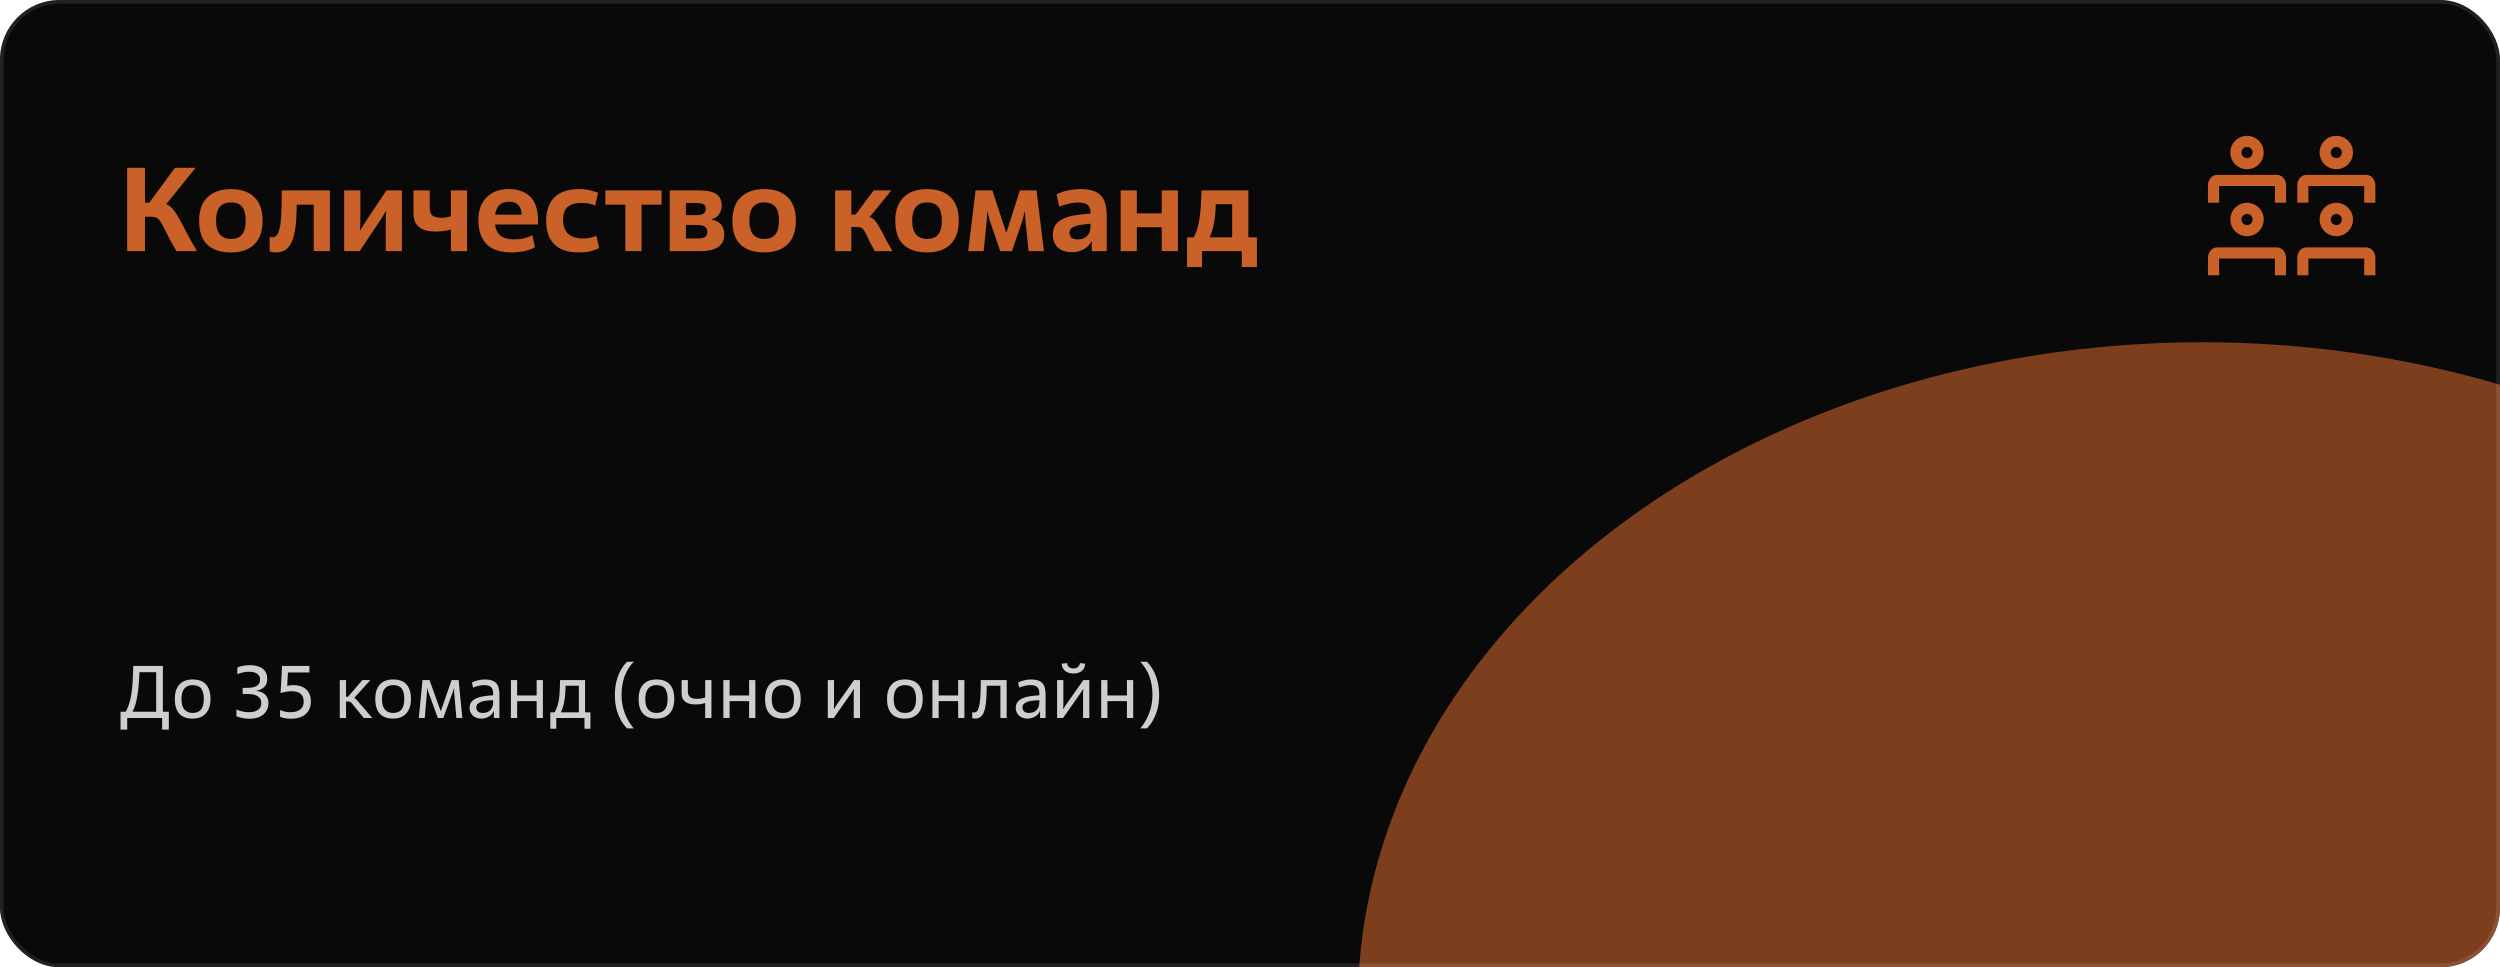 <?xml version="1.0" encoding="UTF-8"?> <svg xmlns="http://www.w3.org/2000/svg" width="672" height="260" viewBox="0 0 672 260" fill="none"><g clip-path="url(#clip0_2195_12007)"><rect width="672" height="260" rx="16" fill="#090909"></rect><g opacity="0.6" filter="url(#filter0_f_2195_12007)"><ellipse cx="592" cy="270" rx="227" ry="178" fill="#C96129"></ellipse></g><path d="M38.976 54.476H40.128L47.008 45.1H52.576L44.672 54.892C45.312 55.084 45.888 55.489 46.4 56.108C46.933 56.727 47.488 57.559 48.064 58.604C48.661 59.628 49.333 60.887 50.08 62.38C50.848 63.852 51.797 65.559 52.928 67.5H47.424C46.656 66.177 46.016 65.036 45.504 64.076C45.013 63.095 44.597 62.263 44.256 61.58C43.915 60.897 43.616 60.343 43.36 59.916C43.125 59.489 42.88 59.159 42.624 58.924C42.389 58.668 42.123 58.497 41.824 58.412C41.525 58.305 41.152 58.252 40.704 58.252H38.976V67.5H34.176V45.1H38.976V54.476ZM62.071 64.236C63.394 64.236 64.386 63.841 65.047 63.052C65.708 62.263 66.039 61.025 66.039 59.34C66.039 57.612 65.719 56.364 65.079 55.596C64.439 54.807 63.436 54.412 62.071 54.412C60.791 54.412 59.799 54.807 59.095 55.596C58.412 56.385 58.071 57.633 58.071 59.34C58.071 61.047 58.434 62.295 59.159 63.084C59.884 63.852 60.855 64.236 62.071 64.236ZM62.071 67.852C59.319 67.852 57.207 67.159 55.735 65.772C54.263 64.385 53.527 62.241 53.527 59.34C53.527 56.545 54.284 54.433 55.799 53.004C57.314 51.553 59.404 50.828 62.071 50.828C64.78 50.828 66.871 51.543 68.343 52.972C69.836 54.38 70.583 56.503 70.583 59.34C70.583 62.092 69.847 64.204 68.375 65.676C66.903 67.127 64.802 67.852 62.071 67.852ZM74.182 67.852C73.841 67.852 73.521 67.82 73.222 67.756C72.923 67.692 72.678 67.639 72.486 67.596V63.66C72.742 63.745 72.977 63.788 73.19 63.788C73.659 63.788 74.054 63.607 74.374 63.244C74.694 62.881 74.95 62.284 75.142 61.452C75.355 60.62 75.505 59.521 75.59 58.156C75.675 56.791 75.718 55.105 75.718 53.1V51.18H88.678V67.5H84.326V55.02H79.75V55.596C79.729 57.751 79.611 59.607 79.398 61.164C79.206 62.7 78.886 63.969 78.438 64.972C78.011 65.953 77.446 66.679 76.742 67.148C76.038 67.617 75.185 67.852 74.182 67.852ZM92.514 67.5V51.18H96.866V59.692L96.77 61.964H96.802L97.922 60.108L103.874 51.18H108.034V67.5H103.682V58.828L103.81 56.716H103.746L102.658 58.54L96.674 67.5H92.514ZM125.553 67.5H121.201V61.708C121.03 61.751 120.795 61.804 120.497 61.868C120.219 61.932 119.899 61.996 119.537 62.06C119.195 62.103 118.833 62.145 118.449 62.188C118.065 62.231 117.681 62.252 117.297 62.252C116.401 62.252 115.569 62.177 114.801 62.028C114.054 61.857 113.403 61.58 112.849 61.196C112.315 60.812 111.899 60.311 111.601 59.692C111.302 59.052 111.153 58.263 111.153 57.324V51.18H115.505V55.82C115.505 56.865 115.761 57.58 116.273 57.964C116.785 58.348 117.553 58.54 118.577 58.54C119.195 58.54 119.718 58.497 120.145 58.412C120.571 58.327 120.923 58.231 121.201 58.124V51.18H125.553V67.5ZM143.79 66.412C143.576 66.561 143.278 66.721 142.894 66.892C142.51 67.063 142.051 67.223 141.518 67.372C141.006 67.5 140.419 67.607 139.758 67.692C139.118 67.799 138.424 67.852 137.678 67.852C134.52 67.852 132.216 67.105 130.766 65.612C129.315 64.097 128.59 61.943 128.59 59.148C128.59 57.868 128.771 56.716 129.134 55.692C129.518 54.668 130.062 53.793 130.766 53.068C131.47 52.343 132.323 51.788 133.326 51.404C134.35 51.02 135.512 50.828 136.814 50.828C138.264 50.828 139.48 51.052 140.462 51.5C141.464 51.927 142.275 52.513 142.894 53.26C143.512 54.007 143.95 54.892 144.206 55.916C144.483 56.919 144.622 57.996 144.622 59.148V60.332H133.07C133.24 61.697 133.731 62.711 134.542 63.372C135.352 64.012 136.568 64.332 138.19 64.332C139.384 64.332 140.355 64.225 141.102 64.012C141.87 63.777 142.531 63.511 143.086 63.212L143.79 66.412ZM140.206 57.708C140.227 56.705 139.96 55.873 139.406 55.212C138.872 54.551 138.03 54.22 136.878 54.22C134.659 54.22 133.4 55.383 133.102 57.708H140.206ZM161.048 66.7C160.6 66.913 159.95 67.159 159.096 67.436C158.243 67.713 157.08 67.852 155.608 67.852C154.03 67.852 152.686 67.649 151.576 67.244C150.467 66.839 149.56 66.263 148.856 65.516C148.152 64.748 147.63 63.841 147.288 62.796C146.968 61.729 146.808 60.535 146.808 59.212C146.808 57.932 146.99 56.78 147.352 55.756C147.715 54.732 148.248 53.857 148.952 53.132C149.678 52.385 150.584 51.82 151.672 51.436C152.76 51.031 154.03 50.828 155.48 50.828C156.888 50.828 158.008 50.956 158.84 51.212C159.672 51.447 160.312 51.649 160.76 51.82L159.992 55.212C159.566 55.063 159.054 54.913 158.456 54.764C157.88 54.615 157.134 54.54 156.216 54.54C154.68 54.54 153.486 54.892 152.632 55.596C151.779 56.3 151.352 57.452 151.352 59.052C151.352 62.423 153.166 64.108 156.792 64.108C157.411 64.108 158.03 64.044 158.648 63.916C159.267 63.788 159.822 63.607 160.312 63.372L161.048 66.7ZM172.453 67.5H168.101V55.02H162.725V51.18H177.829V55.02H172.453V67.5ZM184.366 57.836H187.054C187.374 57.836 187.694 57.825 188.014 57.804C188.334 57.761 188.611 57.687 188.846 57.58C189.102 57.452 189.304 57.281 189.454 57.068C189.624 56.833 189.71 56.535 189.71 56.172C189.71 55.468 189.486 55.031 189.038 54.86C188.59 54.668 187.992 54.572 187.246 54.572H184.366V57.836ZM184.366 64.108H187.566C188.355 64.108 188.974 63.991 189.422 63.756C189.891 63.5 190.126 63.031 190.126 62.348C190.126 61.943 190.04 61.612 189.87 61.356C189.699 61.1 189.475 60.908 189.198 60.78C188.92 60.652 188.6 60.567 188.238 60.524C187.896 60.481 187.534 60.46 187.15 60.46H184.366V64.108ZM180.014 67.5V51.18H188.11C189.027 51.18 189.848 51.255 190.574 51.404C191.299 51.532 191.918 51.756 192.43 52.076C192.942 52.396 193.326 52.823 193.582 53.356C193.859 53.889 193.998 54.54 193.998 55.308C193.998 55.82 193.912 56.289 193.742 56.716C193.592 57.121 193.39 57.484 193.134 57.804C192.878 58.103 192.59 58.348 192.27 58.54C191.95 58.732 191.619 58.871 191.278 58.956V59.052C191.726 59.116 192.152 59.233 192.558 59.404C192.963 59.575 193.326 59.82 193.646 60.14C193.966 60.46 194.211 60.855 194.382 61.324C194.574 61.772 194.67 62.316 194.67 62.956C194.67 64.556 194.104 65.719 192.974 66.444C191.864 67.148 190.307 67.5 188.302 67.5H180.014ZM205.415 64.236C206.737 64.236 207.729 63.841 208.391 63.052C209.052 62.263 209.383 61.025 209.383 59.34C209.383 57.612 209.063 56.364 208.423 55.596C207.783 54.807 206.78 54.412 205.415 54.412C204.135 54.412 203.143 54.807 202.439 55.596C201.756 56.385 201.415 57.633 201.415 59.34C201.415 61.047 201.777 62.295 202.503 63.084C203.228 63.852 204.199 64.236 205.415 64.236ZM205.415 67.852C202.663 67.852 200.551 67.159 199.079 65.772C197.607 64.385 196.871 62.241 196.871 59.34C196.871 56.545 197.628 54.433 199.143 53.004C200.657 51.553 202.748 50.828 205.415 50.828C208.124 50.828 210.215 51.543 211.687 52.972C213.18 54.38 213.927 56.503 213.927 59.34C213.927 62.092 213.191 64.204 211.719 65.676C210.247 67.127 208.145 67.852 205.415 67.852ZM228.835 57.676H229.987L234.851 51.18H239.587L233.763 58.348C234.296 58.497 234.755 58.796 235.139 59.244C235.544 59.692 235.96 60.3 236.387 61.068C236.835 61.836 237.325 62.764 237.859 63.852C238.413 64.919 239.096 66.135 239.907 67.5H235.139C234.371 66.156 233.795 65.057 233.411 64.204C233.027 63.351 232.696 62.689 232.419 62.22C232.163 61.751 231.875 61.431 231.555 61.26C231.256 61.089 230.808 61.004 230.211 61.004H228.835V67.5H224.483V51.18H228.835V57.676ZM249.196 64.236C250.519 64.236 251.511 63.841 252.172 63.052C252.833 62.263 253.164 61.025 253.164 59.34C253.164 57.612 252.844 56.364 252.204 55.596C251.564 54.807 250.561 54.412 249.196 54.412C247.916 54.412 246.924 54.807 246.22 55.596C245.537 56.385 245.196 57.633 245.196 59.34C245.196 61.047 245.559 62.295 246.284 63.084C247.009 63.852 247.98 64.236 249.196 64.236ZM249.196 67.852C246.444 67.852 244.332 67.159 242.86 65.772C241.388 64.385 240.652 62.241 240.652 59.34C240.652 56.545 241.409 54.433 242.924 53.004C244.439 51.553 246.529 50.828 249.196 50.828C251.905 50.828 253.996 51.543 255.468 52.972C256.961 54.38 257.708 56.503 257.708 59.34C257.708 62.092 256.972 64.204 255.5 65.676C254.028 67.127 251.927 67.852 249.196 67.852ZM278.619 51.18L280.603 67.5H276.475L275.643 59.244L275.515 56.908H275.419L274.843 59.244L272.027 67.5H268.859L266.043 59.244L265.467 56.908H265.371L265.243 59.244L264.411 67.5H260.251L262.235 51.18H266.747L270.427 62.444H270.555L274.139 51.18H278.619ZM293.137 60.14C292.283 60.204 291.505 60.289 290.801 60.396C290.118 60.481 289.521 60.62 289.009 60.812C288.518 60.983 288.134 61.207 287.857 61.484C287.601 61.761 287.473 62.113 287.473 62.54C287.473 63.116 287.654 63.564 288.017 63.884C288.401 64.204 288.998 64.364 289.809 64.364C290.769 64.364 291.558 64.065 292.177 63.468C292.817 62.871 293.137 62.039 293.137 60.972V60.14ZM297.489 67.5H293.457V64.844H293.393C293.201 65.207 292.955 65.569 292.657 65.932C292.358 66.273 291.985 66.583 291.537 66.86C291.11 67.137 290.609 67.361 290.033 67.532C289.478 67.703 288.849 67.788 288.145 67.788C286.545 67.788 285.286 67.372 284.369 66.54C283.451 65.687 282.993 64.524 282.993 63.052C282.993 62.049 283.217 61.207 283.665 60.524C284.134 59.841 284.795 59.287 285.649 58.86C286.523 58.433 287.59 58.113 288.849 57.9C290.107 57.665 291.537 57.505 293.137 57.42V57.164C293.137 56.289 292.902 55.617 292.433 55.148C291.963 54.679 291.099 54.444 289.841 54.444C288.902 54.444 287.995 54.561 287.121 54.796C286.267 55.009 285.467 55.255 284.721 55.532L284.017 52.236C284.977 51.745 286.022 51.393 287.153 51.18C288.283 50.945 289.425 50.828 290.577 50.828C291.835 50.828 292.902 50.977 293.777 51.276C294.651 51.553 295.366 51.991 295.921 52.588C296.475 53.164 296.87 53.9 297.105 54.796C297.361 55.671 297.489 56.716 297.489 57.932V67.5ZM316.625 67.5H312.273V61.068H305.585V67.5H301.233V51.18H305.585V57.356H312.273V51.18H316.625V67.5ZM337.859 71.788H333.795V67.5H323.107V71.788H319.075V63.788H320.899C321.518 62.636 321.977 61.228 322.275 59.564C322.595 57.879 322.798 55.809 322.883 53.356L322.947 51.18H335.555V63.788H337.859V71.788ZM331.203 63.788V54.892H326.787C326.787 55.767 326.745 56.631 326.659 57.484C326.595 58.316 326.489 59.116 326.339 59.884C326.19 60.652 326.019 61.377 325.827 62.06C325.635 62.721 325.411 63.297 325.155 63.788H331.203Z" fill="#C96129"></path><path d="M619.984 67.5H636.016C636.476 67.5 636.861 67.745 637.114 68.082C637.363 68.414 637.5 68.851 637.5 69.312V73H636.5V68.5H619.5V73H618.5V69.312C618.5 68.851 618.637 68.414 618.886 68.082C619.139 67.745 619.524 67.5 619.984 67.5ZM595.984 67.5H612.016C612.476 67.5 612.861 67.745 613.114 68.082C613.363 68.414 613.5 68.851 613.5 69.312V73H612.5V68.5H595.5V73H594.5V69.312C594.5 68.851 594.637 68.414 594.886 68.082C595.139 67.745 595.524 67.5 595.984 67.5ZM604 55.5C605.933 55.5 607.5 57.067 607.5 59C607.5 60.933 605.933 62.5 604 62.5C602.067 62.5 600.5 60.933 600.5 59C600.5 57.067 602.067 55.5 604 55.5ZM628 55.5C629.933 55.5 631.5 57.067 631.5 59C631.5 60.933 629.933 62.5 628 62.5C626.067 62.5 624.5 60.933 624.5 59C624.5 57.067 626.067 55.5 628 55.5ZM604 56.5C602.619 56.5 601.5 57.619 601.5 59C601.5 60.381 602.619 61.5 604 61.5C605.381 61.5 606.5 60.381 606.5 59C606.5 57.619 605.381 56.5 604 56.5ZM628 56.5C626.619 56.5 625.5 57.619 625.5 59C625.5 60.381 626.619 61.5 628 61.5C629.381 61.5 630.5 60.381 630.5 59C630.5 57.619 629.381 56.5 628 56.5ZM619.984 48H636.016C636.476 48 636.861 48.245 637.114 48.582C637.363 48.914 637.5 49.351 637.5 49.812V53.5H636.5V49H619.5V53.5H618.5V49.812C618.5 49.351 618.637 48.914 618.886 48.582C619.139 48.245 619.524 48 619.984 48ZM595.984 48H612.016C612.476 48 612.861 48.245 613.114 48.582C613.363 48.914 613.5 49.351 613.5 49.812V53.5H612.5V49H595.5V53.5H594.5V49.812C594.5 49.351 594.637 48.914 594.886 48.582C595.139 48.245 595.524 48 595.984 48ZM604 37.5C605.933 37.5 607.5 39.067 607.5 41C607.5 42.933 605.933 44.5 604 44.5C602.067 44.5 600.5 42.933 600.5 41C600.5 39.067 602.067 37.5 604 37.5ZM628 37.5C629.933 37.5 631.5 39.067 631.5 41C631.5 42.933 629.933 44.5 628 44.5C626.067 44.5 624.5 42.933 624.5 41C624.5 39.067 626.067 37.5 628 37.5ZM604 38.5C602.619 38.5 601.5 39.619 601.5 41C601.5 42.381 602.619 43.5 604 43.5C605.381 43.5 606.5 42.381 606.5 41C606.5 39.619 605.381 38.5 604 38.5ZM628 38.5C626.619 38.5 625.5 39.619 625.5 41C625.5 42.381 626.619 43.5 628 43.5C629.381 43.5 630.5 42.381 630.5 41C630.5 39.619 629.381 38.5 628 38.5Z" fill="#C96129" stroke="#C96129" stroke-width="2"></path><path d="M45.38 196.12H43.58V193H34.2V196.12H32.4V191.32H33.78C34.193 190.6 34.52 189.827 34.76 189C35.013 188.16 35.207 187.273 35.34 186.34C35.487 185.393 35.587 184.413 35.64 183.4C35.707 182.387 35.753 181.34 35.78 180.26L35.82 179H43.78V191.32H45.38V196.12ZM41.98 191.32V180.68H37.48C37.48 180.72 37.473 180.793 37.46 180.9C37.46 180.993 37.46 181.093 37.46 181.2C37.46 181.307 37.453 181.407 37.44 181.5C37.44 181.593 37.44 181.66 37.44 181.7C37.4 182.567 37.34 183.44 37.26 184.32C37.193 185.2 37.087 186.06 36.94 186.9C36.807 187.727 36.633 188.52 36.42 189.28C36.207 190.027 35.94 190.707 35.62 191.32H41.98ZM51.784 191.64C52.784 191.64 53.531 191.34 54.024 190.74C54.531 190.127 54.784 189.18 54.784 187.9C54.784 186.633 54.551 185.693 54.084 185.08C53.631 184.467 52.864 184.16 51.784 184.16C50.824 184.16 50.084 184.467 49.564 185.08C49.044 185.693 48.784 186.633 48.784 187.9C48.784 189.193 49.051 190.14 49.584 190.74C50.131 191.34 50.864 191.64 51.784 191.64ZM51.784 193.16C50.184 193.16 48.984 192.713 48.184 191.82C47.384 190.913 46.984 189.607 46.984 187.9C46.984 186.233 47.391 184.94 48.204 184.02C49.031 183.1 50.224 182.64 51.784 182.64C53.384 182.64 54.584 183.087 55.384 183.98C56.184 184.873 56.584 186.18 56.584 187.9C56.584 188.713 56.478 189.447 56.264 190.1C56.051 190.753 55.738 191.307 55.324 191.76C54.924 192.213 54.424 192.56 53.824 192.8C53.224 193.04 52.544 193.16 51.784 193.16ZM63.554 190.7C64.034 190.927 64.547 191.107 65.094 191.24C65.654 191.373 66.254 191.44 66.894 191.44C67.934 191.44 68.747 191.233 69.334 190.82C69.934 190.393 70.234 189.8 70.234 189.04C70.234 188.56 70.141 188.16 69.954 187.84C69.767 187.52 69.501 187.267 69.154 187.08C68.821 186.88 68.421 186.74 67.954 186.66C67.501 186.58 67.001 186.54 66.454 186.54H65.234V184.9H66.354C67.527 184.9 68.414 184.727 69.014 184.38C69.614 184.033 69.914 183.447 69.914 182.62C69.914 181.98 69.661 181.48 69.154 181.12C68.647 180.747 67.907 180.56 66.934 180.56C66.334 180.56 65.761 180.627 65.214 180.76C64.681 180.88 64.207 181.04 63.794 181.24V179.42C64.287 179.207 64.801 179.053 65.334 178.96C65.881 178.853 66.507 178.8 67.214 178.8C68.667 178.8 69.801 179.113 70.614 179.74C71.427 180.367 71.834 181.287 71.834 182.5C71.834 183.42 71.567 184.14 71.034 184.66C70.501 185.18 69.801 185.513 68.934 185.66V185.7C70.067 185.86 70.887 186.24 71.394 186.84C71.901 187.427 72.154 188.113 72.154 188.9C72.154 189.713 72.001 190.393 71.694 190.94C71.401 191.487 71.014 191.927 70.534 192.26C70.067 192.593 69.541 192.833 68.954 192.98C68.367 193.127 67.787 193.2 67.214 193.2C66.574 193.2 65.954 193.147 65.354 193.04C64.754 192.933 64.154 192.767 63.554 192.54V190.7ZM75.28 190.86C75.573 190.98 75.84 191.08 76.08 191.16C76.32 191.227 76.547 191.28 76.76 191.32C76.974 191.36 77.18 191.393 77.38 191.42C77.594 191.433 77.82 191.44 78.06 191.44C78.594 191.44 79.08 191.387 79.52 191.28C79.96 191.16 80.334 190.987 80.64 190.76C80.96 190.52 81.207 190.22 81.38 189.86C81.553 189.5 81.64 189.073 81.64 188.58C81.64 187.633 81.353 186.933 80.78 186.48C80.22 186.027 79.407 185.8 78.34 185.8C77.927 185.8 77.454 185.847 76.92 185.94C76.387 186.02 75.887 186.147 75.42 186.32L75.82 179H83.16V180.76H77.4L77.2 184.36C77.547 184.293 77.834 184.247 78.06 184.22C78.3 184.18 78.58 184.16 78.9 184.16C79.607 184.16 80.247 184.26 80.82 184.46C81.394 184.647 81.88 184.927 82.28 185.3C82.694 185.66 83.007 186.113 83.22 186.66C83.447 187.193 83.56 187.8 83.56 188.48C83.56 189.267 83.433 189.953 83.18 190.54C82.927 191.127 82.567 191.62 82.1 192.02C81.633 192.407 81.067 192.7 80.4 192.9C79.734 193.1 78.98 193.2 78.14 193.2C77.7 193.2 77.227 193.16 76.72 193.08C76.213 193 75.734 192.867 75.28 192.68V190.86ZM93.014 187.28H93.554L97.414 182.8H99.574L95.234 187.58C95.394 187.66 95.528 187.76 95.634 187.88C95.754 187.987 95.881 188.12 96.014 188.28L100.074 193H97.794L94.714 189.22C94.514 188.967 94.348 188.793 94.214 188.7C94.081 188.607 93.894 188.56 93.654 188.56H93.014V193H91.334V182.8H93.014V187.28ZM105.671 191.64C106.671 191.64 107.418 191.34 107.911 190.74C108.418 190.127 108.671 189.18 108.671 187.9C108.671 186.633 108.438 185.693 107.971 185.08C107.518 184.467 106.751 184.16 105.671 184.16C104.711 184.16 103.971 184.467 103.451 185.08C102.931 185.693 102.671 186.633 102.671 187.9C102.671 189.193 102.938 190.14 103.471 190.74C104.018 191.34 104.751 191.64 105.671 191.64ZM105.671 193.16C104.071 193.16 102.871 192.713 102.071 191.82C101.271 190.913 100.871 189.607 100.871 187.9C100.871 186.233 101.278 184.94 102.091 184.02C102.918 183.1 104.111 182.64 105.671 182.64C107.271 182.64 108.471 183.087 109.271 183.98C110.071 184.873 110.471 186.18 110.471 187.9C110.471 188.713 110.364 189.447 110.151 190.1C109.938 190.753 109.624 191.307 109.211 191.76C108.811 192.213 108.311 192.56 107.711 192.8C107.111 193.04 106.431 193.16 105.671 193.16ZM123.273 182.8L124.273 193H122.673L122.073 186V184.98H122.033L121.713 186L119.153 193H117.693L115.133 186L114.813 184.98H114.773V185.98L114.173 193H112.573L113.573 182.8H115.453L118.453 191.14H118.493L121.393 182.8H123.273ZM132.559 188.2C131.986 188.227 131.426 188.267 130.879 188.32C130.346 188.373 129.866 188.473 129.439 188.62C129.012 188.753 128.666 188.947 128.399 189.2C128.146 189.44 128.019 189.76 128.019 190.16C128.019 190.573 128.159 190.927 128.439 191.22C128.732 191.5 129.192 191.64 129.819 191.64C130.619 191.64 131.272 191.393 131.779 190.9C132.299 190.407 132.559 189.68 132.559 188.72V188.2ZM134.239 193H132.759V191.14H132.719C132.612 191.42 132.446 191.687 132.219 191.94C132.006 192.18 131.752 192.393 131.459 192.58C131.166 192.753 130.839 192.893 130.479 193C130.119 193.107 129.746 193.16 129.359 193.16C128.892 193.16 128.466 193.087 128.079 192.94C127.692 192.793 127.359 192.593 127.079 192.34C126.812 192.073 126.599 191.767 126.439 191.42C126.292 191.073 126.219 190.7 126.219 190.3C126.219 189.62 126.399 189.067 126.759 188.64C127.119 188.213 127.592 187.88 128.179 187.64C128.779 187.387 129.459 187.213 130.219 187.12C130.979 187.013 131.759 186.94 132.559 186.9V186.38C132.559 185.633 132.379 185.08 132.019 184.72C131.672 184.347 131.059 184.16 130.179 184.16C129.686 184.16 129.159 184.227 128.599 184.36C128.039 184.48 127.559 184.64 127.159 184.84L126.859 183.46C127.272 183.233 127.792 183.04 128.419 182.88C129.046 182.72 129.692 182.64 130.359 182.64C131.119 182.64 131.746 182.733 132.239 182.92C132.746 183.093 133.146 183.353 133.439 183.7C133.732 184.047 133.939 184.48 134.059 185C134.179 185.52 134.239 186.12 134.239 186.8V193ZM145.93 193H144.25V188.46H139.01V193H137.33V182.8H139.01V186.94H144.25V182.8H145.93V193ZM158.707 195.88H157.107V193H149.527V195.88H147.927V191.48H149.087C149.301 191.107 149.487 190.707 149.647 190.28C149.821 189.853 149.967 189.367 150.087 188.82C150.207 188.273 150.301 187.653 150.367 186.96C150.434 186.253 150.481 185.44 150.507 184.52L150.547 182.8H157.267V191.48H158.707V195.88ZM155.587 191.48V184.32H152.027C152.027 184.387 152.021 184.52 152.007 184.72C152.007 184.92 152.007 185.053 152.007 185.12C151.994 185.68 151.961 186.253 151.907 186.84C151.854 187.427 151.774 188 151.667 188.56C151.574 189.12 151.447 189.653 151.287 190.16C151.141 190.667 150.961 191.107 150.747 191.48H155.587ZM167.073 186.84C167.073 188.533 167.359 190.153 167.933 191.7C168.519 193.233 169.326 194.6 170.353 195.8H168.553C167.886 195.107 167.339 194.38 166.913 193.62C166.499 192.86 166.166 192.1 165.913 191.34C165.673 190.567 165.506 189.8 165.413 189.04C165.319 188.28 165.273 187.547 165.273 186.84C165.273 186.147 165.319 185.42 165.413 184.66C165.506 183.887 165.673 183.113 165.913 182.34C166.166 181.553 166.499 180.787 166.913 180.04C167.339 179.28 167.886 178.56 168.553 177.88H170.353C169.233 179.053 168.406 180.373 167.873 181.84C167.339 183.307 167.073 184.973 167.073 186.84ZM176.452 191.64C177.452 191.64 178.199 191.34 178.692 190.74C179.199 190.127 179.452 189.18 179.452 187.9C179.452 186.633 179.219 185.693 178.752 185.08C178.299 184.467 177.532 184.16 176.452 184.16C175.492 184.16 174.752 184.467 174.232 185.08C173.712 185.693 173.452 186.633 173.452 187.9C173.452 189.193 173.719 190.14 174.252 190.74C174.799 191.34 175.532 191.64 176.452 191.64ZM176.452 193.16C174.852 193.16 173.652 192.713 172.852 191.82C172.052 190.913 171.652 189.607 171.652 187.9C171.652 186.233 172.059 184.94 172.872 184.02C173.699 183.1 174.892 182.64 176.452 182.64C178.052 182.64 179.252 183.087 180.052 183.98C180.852 184.873 181.252 186.18 181.252 187.9C181.252 188.713 181.146 189.447 180.932 190.1C180.719 190.753 180.406 191.307 179.992 191.76C179.592 192.213 179.092 192.56 178.492 192.8C177.892 193.04 177.212 193.16 176.452 193.16ZM191.234 193H189.554V188.98C189.487 188.993 189.374 189.02 189.214 189.06C189.054 189.1 188.861 189.147 188.634 189.2C188.407 189.24 188.147 189.28 187.854 189.32C187.574 189.347 187.281 189.36 186.974 189.36C186.427 189.36 185.921 189.307 185.454 189.2C185.001 189.093 184.607 188.92 184.274 188.68C183.941 188.44 183.681 188.133 183.494 187.76C183.307 187.373 183.214 186.907 183.214 186.36V182.8H184.894V185.8C184.894 186.213 184.954 186.553 185.074 186.82C185.194 187.073 185.361 187.28 185.574 187.44C185.801 187.587 186.067 187.693 186.374 187.76C186.694 187.813 187.041 187.84 187.414 187.84C187.921 187.84 188.354 187.8 188.714 187.72C189.087 187.64 189.367 187.567 189.554 187.5V182.8H191.234V193ZM203.04 193H201.36V188.46H196.12V193H194.44V182.8H196.12V186.94H201.36V182.8H203.04V193ZM210.437 191.64C211.437 191.64 212.183 191.34 212.677 190.74C213.183 190.127 213.437 189.18 213.437 187.9C213.437 186.633 213.203 185.693 212.737 185.08C212.283 184.467 211.517 184.16 210.437 184.16C209.477 184.16 208.737 184.467 208.217 185.08C207.697 185.693 207.437 186.633 207.437 187.9C207.437 189.193 207.703 190.14 208.237 190.74C208.783 191.34 209.517 191.64 210.437 191.64ZM210.437 193.16C208.837 193.16 207.637 192.713 206.837 191.82C206.037 190.913 205.637 189.607 205.637 187.9C205.637 186.233 206.043 184.94 206.857 184.02C207.683 183.1 208.877 182.64 210.437 182.64C212.037 182.64 213.237 183.087 214.037 183.98C214.837 184.873 215.237 186.18 215.237 187.9C215.237 188.713 215.13 189.447 214.917 190.1C214.703 190.753 214.39 191.307 213.977 191.76C213.577 192.213 213.077 192.56 212.477 192.8C211.877 193.04 211.197 193.16 210.437 193.16ZM222.506 193V182.8H224.186V189.3L224.126 190.64H224.146L224.806 189.58L229.566 182.8H231.166V193H229.486V186.34L229.546 185.16H229.526L228.906 186.16L224.106 193H222.506ZM243.23 191.64C244.23 191.64 244.976 191.34 245.47 190.74C245.976 190.127 246.23 189.18 246.23 187.9C246.23 186.633 245.996 185.693 245.53 185.08C245.076 184.467 244.31 184.16 243.23 184.16C242.27 184.16 241.53 184.467 241.01 185.08C240.49 185.693 240.23 186.633 240.23 187.9C240.23 189.193 240.496 190.14 241.03 190.74C241.576 191.34 242.31 191.64 243.23 191.64ZM243.23 193.16C241.63 193.16 240.43 192.713 239.63 191.82C238.83 190.913 238.43 189.607 238.43 187.9C238.43 186.233 238.836 184.94 239.65 184.02C240.476 183.1 241.67 182.64 243.23 182.64C244.83 182.64 246.03 183.087 246.83 183.98C247.63 184.873 248.03 186.18 248.03 187.9C248.03 188.713 247.923 189.447 247.71 190.1C247.496 190.753 247.183 191.307 246.77 191.76C246.37 192.213 245.87 192.56 245.27 192.8C244.67 193.04 243.99 193.16 243.23 193.16ZM259.231 193H257.551V188.46H252.311V193H250.631V182.8H252.311V186.94H257.551V182.8H259.231V193ZM262.168 193.16C261.981 193.16 261.815 193.14 261.668 193.1C261.535 193.073 261.421 193.047 261.328 193.02V191.42C261.435 191.46 261.515 191.487 261.568 191.5C261.635 191.513 261.721 191.52 261.828 191.52C262.175 191.52 262.461 191.373 262.688 191.08C262.915 190.773 263.095 190.3 263.228 189.66C263.375 189.007 263.475 188.173 263.528 187.16C263.595 186.147 263.628 184.92 263.628 183.48V182.8H270.588V193H268.908V184.32H265.228V184.56C265.228 186.12 265.175 187.447 265.068 188.54C264.961 189.62 264.788 190.507 264.548 191.2C264.308 191.88 263.988 192.38 263.588 192.7C263.201 193.007 262.728 193.16 262.168 193.16ZM279.375 188.2C278.802 188.227 278.242 188.267 277.695 188.32C277.162 188.373 276.682 188.473 276.255 188.62C275.829 188.753 275.482 188.947 275.215 189.2C274.962 189.44 274.835 189.76 274.835 190.16C274.835 190.573 274.975 190.927 275.255 191.22C275.549 191.5 276.009 191.64 276.635 191.64C277.435 191.64 278.089 191.393 278.595 190.9C279.115 190.407 279.375 189.68 279.375 188.72V188.2ZM281.055 193H279.575V191.14H279.535C279.429 191.42 279.262 191.687 279.035 191.94C278.822 192.18 278.569 192.393 278.275 192.58C277.982 192.753 277.655 192.893 277.295 193C276.935 193.107 276.562 193.16 276.175 193.16C275.709 193.16 275.282 193.087 274.895 192.94C274.509 192.793 274.175 192.593 273.895 192.34C273.629 192.073 273.415 191.767 273.255 191.42C273.109 191.073 273.035 190.7 273.035 190.3C273.035 189.62 273.215 189.067 273.575 188.64C273.935 188.213 274.409 187.88 274.995 187.64C275.595 187.387 276.275 187.213 277.035 187.12C277.795 187.013 278.575 186.94 279.375 186.9V186.38C279.375 185.633 279.195 185.08 278.835 184.72C278.489 184.347 277.875 184.16 276.995 184.16C276.502 184.16 275.975 184.227 275.415 184.36C274.855 184.48 274.375 184.64 273.975 184.84L273.675 183.46C274.089 183.233 274.609 183.04 275.235 182.88C275.862 182.72 276.509 182.64 277.175 182.64C277.935 182.64 278.562 182.733 279.055 182.92C279.562 183.093 279.962 183.353 280.255 183.7C280.549 184.047 280.755 184.48 280.875 185C280.995 185.52 281.055 186.12 281.055 186.8V193ZM284.147 193V182.8H285.827V189.3L285.767 190.64H285.787L286.447 189.58L291.207 182.8H292.807V193H291.127V186.34L291.187 185.16H291.167L290.547 186.16L285.747 193H284.147ZM291.707 178.4C291.68 178.84 291.58 179.227 291.407 179.56C291.234 179.893 291.007 180.173 290.727 180.4C290.447 180.613 290.114 180.773 289.727 180.88C289.354 180.987 288.96 181.04 288.547 181.04C288.12 181.04 287.72 180.987 287.347 180.88C286.974 180.773 286.647 180.613 286.367 180.4C286.087 180.173 285.854 179.893 285.667 179.56C285.494 179.227 285.4 178.84 285.387 178.4L286.807 178.24C286.874 178.72 287.06 179.08 287.367 179.32C287.687 179.56 288.08 179.68 288.547 179.68C289.014 179.68 289.4 179.56 289.707 179.32C290.027 179.08 290.22 178.72 290.287 178.24L291.707 178.4ZM304.602 193H302.922V188.46H297.682V193H296.002V182.8H297.682V186.94H302.922V182.8H304.602V193ZM309.779 186.84C309.779 184.973 309.513 183.307 308.979 181.84C308.446 180.373 307.619 179.053 306.499 177.88H308.299C308.953 178.56 309.493 179.28 309.919 180.04C310.346 180.787 310.679 181.553 310.919 182.34C311.173 183.113 311.346 183.887 311.439 184.66C311.533 185.42 311.579 186.147 311.579 186.84C311.579 187.547 311.533 188.28 311.439 189.04C311.346 189.8 311.173 190.567 310.919 191.34C310.679 192.1 310.346 192.86 309.919 193.62C309.493 194.38 308.953 195.107 308.299 195.8H306.499C307.526 194.6 308.326 193.233 308.899 191.7C309.486 190.153 309.779 188.533 309.779 186.84Z" fill="white" fill-opacity="0.8"></path></g><rect x="0.5" y="0.5" width="671" height="259" rx="15.5" stroke="white" stroke-opacity="0.1"></rect><defs><filter id="filter0_f_2195_12007" x="165" y="-108" width="854" height="756" filterUnits="userSpaceOnUse" color-interpolation-filters="sRGB"><feFlood flood-opacity="0" result="BackgroundImageFix"></feFlood><feBlend mode="normal" in="SourceGraphic" in2="BackgroundImageFix" result="shape"></feBlend><feGaussianBlur stdDeviation="100" result="effect1_foregroundBlur_2195_12007"></feGaussianBlur></filter><clipPath id="clip0_2195_12007"><rect width="672" height="260" rx="16" fill="white"></rect></clipPath></defs></svg> 